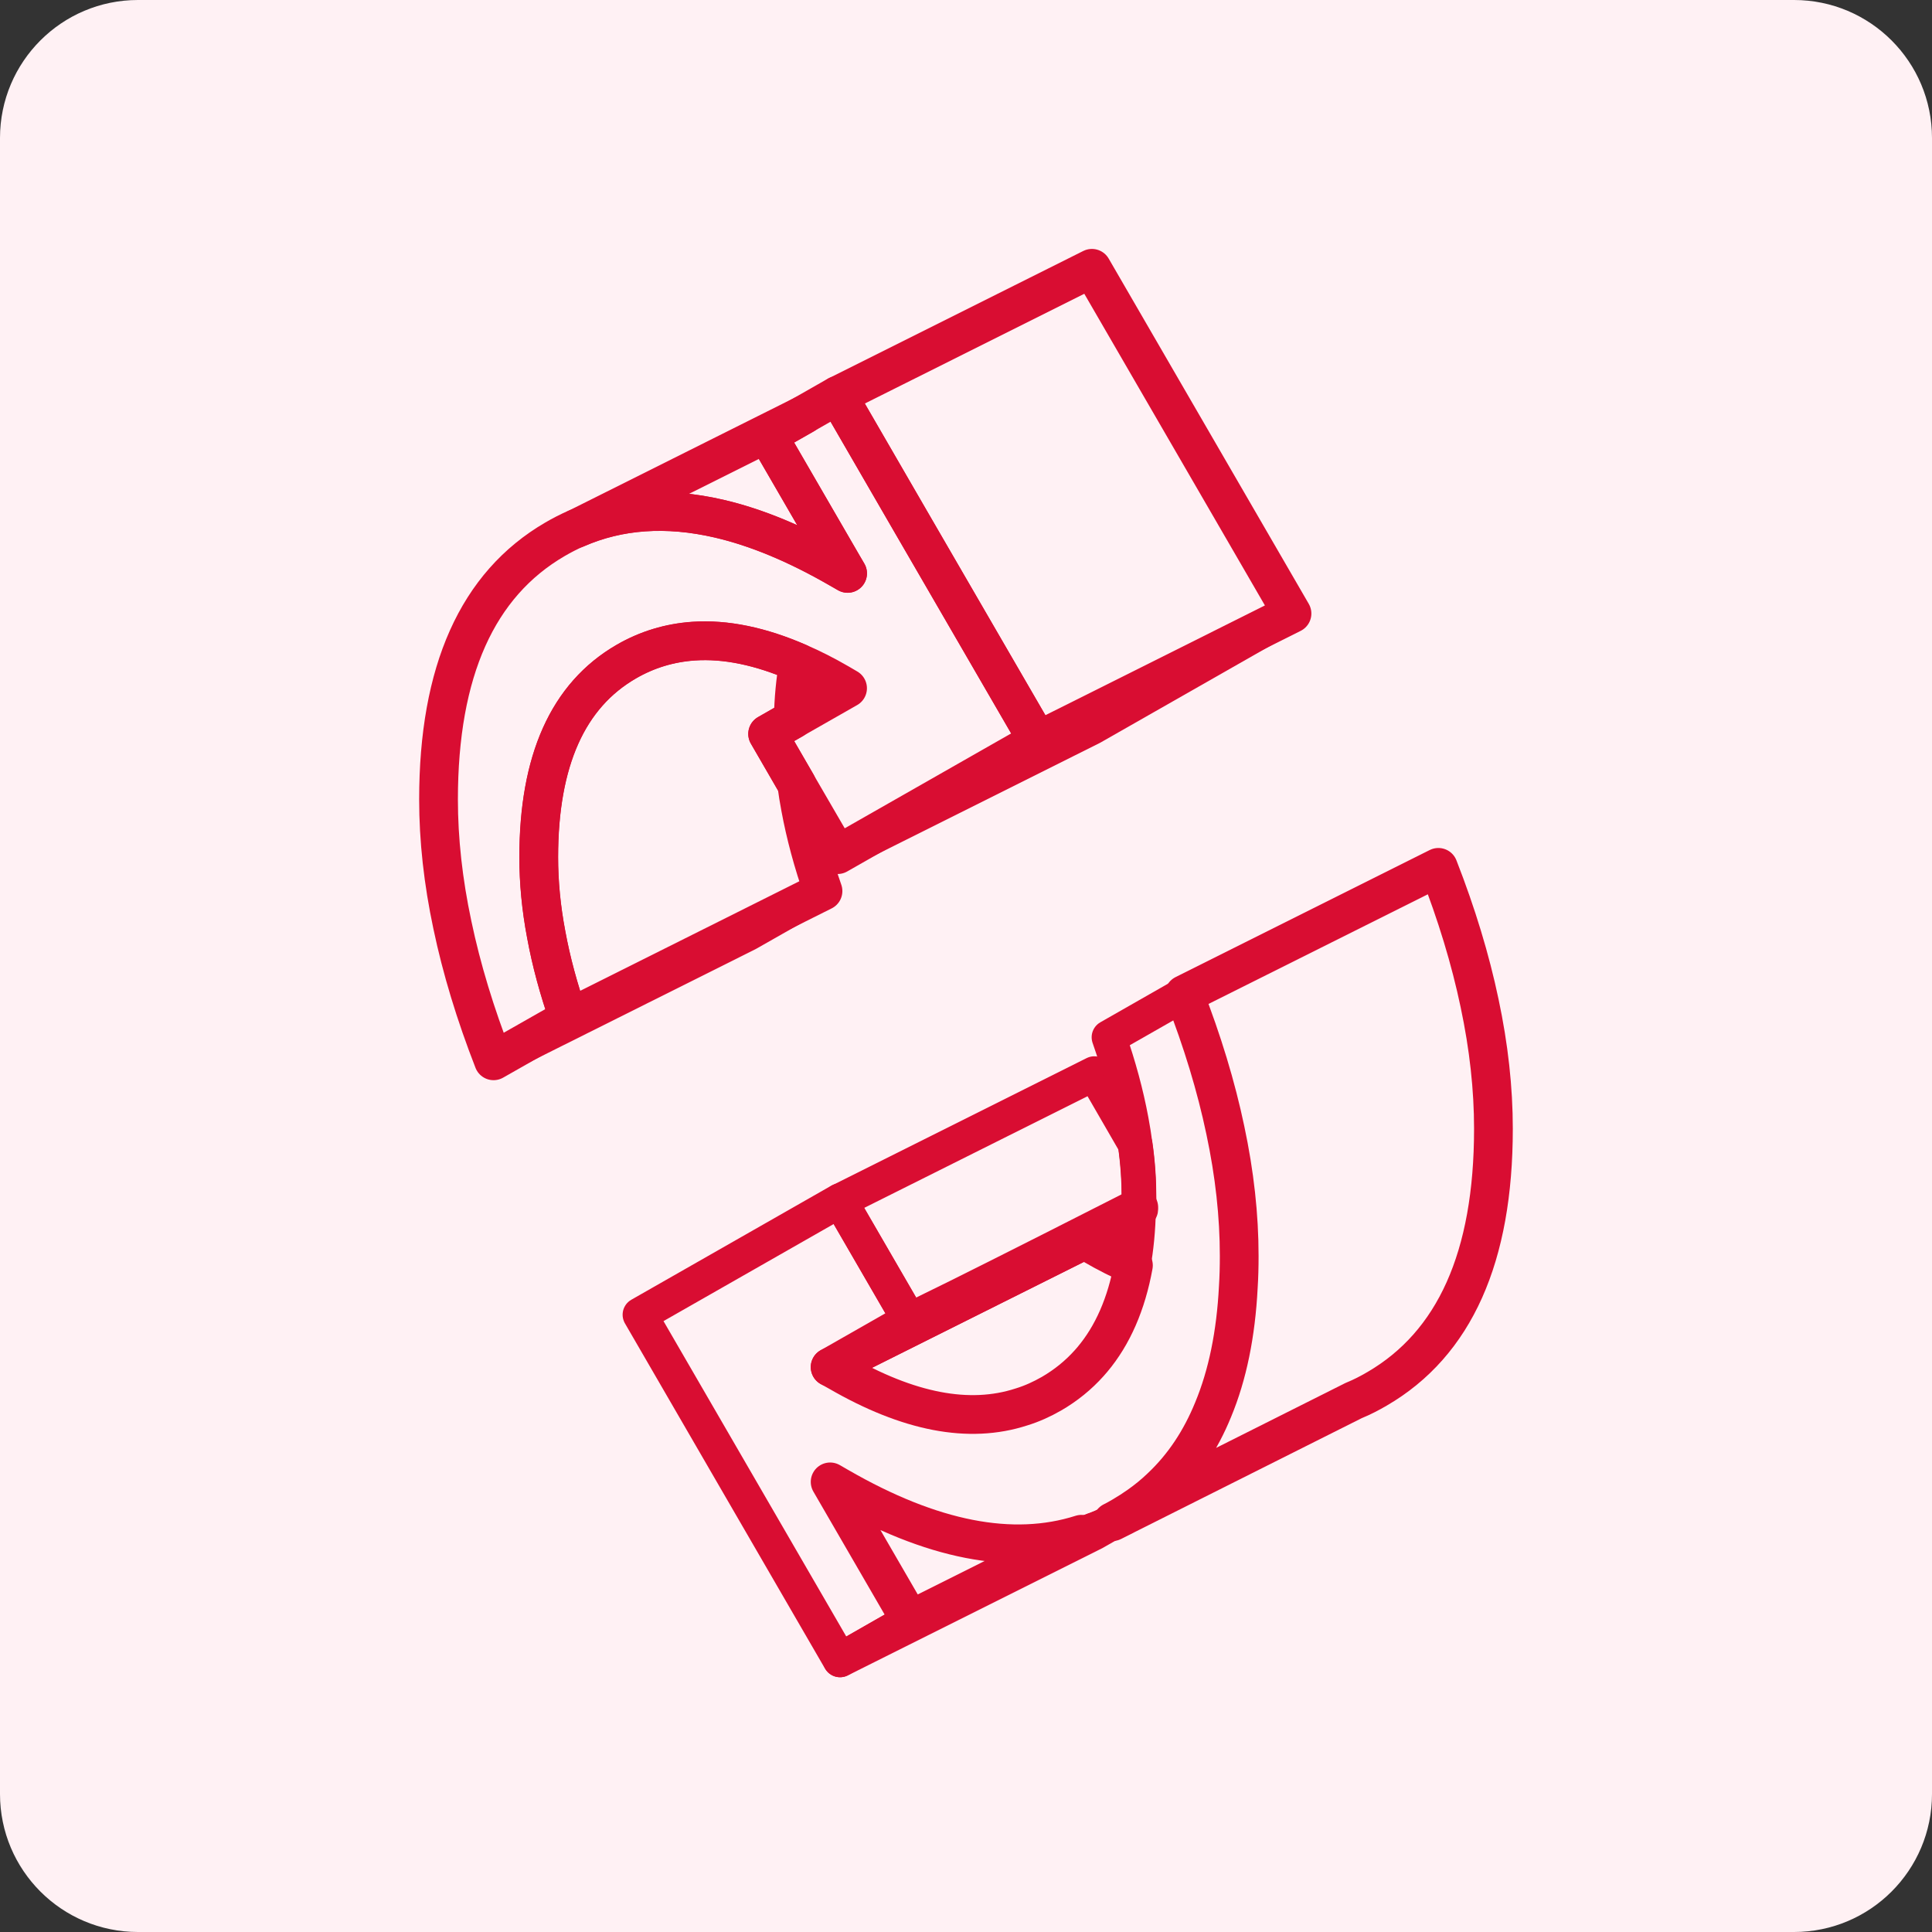 <svg width="56" height="56" viewBox="0 0 56 56" fill="none" xmlns="http://www.w3.org/2000/svg">
<rect x="0" y="0" width="56" height="56" fill="#333333" stroke="none"/>
<path d="M0 4C0 1.791 1.791 0 4 0H52C54.209 0 56 1.791 56 4V52C56 54.209 54.209 56 52 56H4C1.791 56 0 54.209 0 52V4Z" fill="#FFF1F4"/>
<path d="M33.017 34.728C33.017 34.82 33.017 34.908 33.01 34.997C31.794 35.616 29.34 36.861 27.782 37.635C26.986 38.029 26.426 38.301 26.382 38.305L24.352 34.801L31.72 31.117L32.906 33.169C32.984 33.703 33.017 34.223 33.017 34.728Z" stroke="#D90D32" stroke-linecap="round" stroke-linejoin="round"/>
<path d="M32.604 43.926L31.72 44.431L24.352 48.115L26.382 46.954L31.348 44.471C31.458 44.438 31.569 44.401 31.676 44.353C31.871 44.287 32.059 44.202 32.243 44.106L32.604 43.926Z" stroke="#D90D32" stroke-linecap="round" stroke-linejoin="round"/>
<path d="M35.914 36.403C35.914 36.712 35.907 37.014 35.889 37.305C35.819 38.672 35.575 39.855 35.159 40.857C34.794 41.752 34.293 42.504 33.652 43.108C33.45 43.303 33.236 43.476 33.007 43.638C32.856 43.745 32.702 43.845 32.539 43.941C32.44 43.999 32.341 44.055 32.237 44.106C32.053 44.202 31.865 44.287 31.67 44.353C31.563 44.401 31.453 44.438 31.342 44.471C29.342 45.108 26.998 44.648 24.313 43.1L24.058 42.953L26.376 46.954L24.346 48.115L18.547 38.108L24.346 34.8L26.376 38.304L24.058 39.626L24.313 39.77C26.328 40.934 28.089 41.273 29.599 40.783C29.902 40.691 30.193 40.558 30.476 40.396C30.889 40.157 31.254 39.862 31.567 39.512C31.6 39.475 31.63 39.442 31.659 39.405C32.248 38.705 32.646 37.795 32.849 36.679C32.941 36.178 32.993 35.633 33.004 35.043C33.007 35.028 33.007 35.01 33.004 34.995C33.011 34.907 33.011 34.818 33.011 34.726C33.011 34.222 32.978 33.702 32.901 33.168C32.875 32.94 32.838 32.711 32.794 32.479C32.65 31.702 32.433 30.898 32.142 30.066L34.319 28.824C34.849 30.184 35.247 31.495 35.513 32.759C35.782 34.023 35.914 35.238 35.914 36.403Z" stroke="#D90D32" stroke-linecap="round" stroke-linejoin="round"/>
<path d="M37.449 17.785L31.65 21.09L24.281 24.774L30.08 21.469L31.469 20.777L37.449 17.785Z" stroke="#D90D32" stroke-linecap="round" stroke-linejoin="round"/>
<path d="M23.851 25.828L21.673 27.066L14.305 30.75L16.482 29.512L21.625 26.941L23.851 25.828Z" stroke="#D90D32" stroke-linecap="round" stroke-linejoin="round"/>
<path d="M23.855 25.828L21.63 26.941L16.487 29.512C16.196 28.68 15.978 27.873 15.835 27.096C15.687 26.318 15.617 25.57 15.617 24.848C15.617 22.048 16.461 20.158 18.156 19.178C18.76 18.828 19.412 18.633 20.108 18.585C21.037 18.522 22.05 18.732 23.148 19.211C23.056 19.716 23.004 20.261 22.993 20.851L22.252 21.274L23.093 22.726C23.122 22.951 23.159 23.179 23.203 23.411C23.347 24.189 23.564 24.995 23.855 25.828Z" stroke="#D90D32" stroke-width="1.123" stroke-linecap="round" stroke-linejoin="round"/>
<path d="M37.449 17.784L31.469 20.775L30.08 21.468L26.392 15.105L24.326 11.535L24.281 11.462L31.65 7.777L37.449 17.784Z" stroke="#D90D32" stroke-width="1.123" stroke-linecap="round" stroke-linejoin="round"/>
<path d="M30.078 21.467L24.279 24.772L23.089 22.724L22.249 21.272L22.99 20.848L24.567 19.949L24.316 19.802C23.915 19.57 23.524 19.371 23.145 19.209C22.047 18.73 21.034 18.52 20.105 18.582C19.409 18.63 18.757 18.826 18.152 19.176C16.458 20.156 15.614 22.046 15.614 24.846C15.614 25.568 15.684 26.316 15.832 27.093C15.975 27.87 16.192 28.677 16.484 29.51L14.306 30.748C13.776 29.388 13.378 28.077 13.113 26.813C12.844 25.549 12.711 24.337 12.711 23.173C12.711 19.456 13.835 16.943 16.086 15.632C16.288 15.514 16.491 15.41 16.701 15.318C17.939 14.777 19.317 14.681 20.835 15.031C21.922 15.281 23.082 15.764 24.316 16.475L24.335 16.486L24.567 16.619L24.427 16.379L22.341 12.78L22.249 12.618L23.303 12.017L24.279 11.461L24.324 11.535L26.39 15.105L30.078 21.467Z" stroke="#D90D32" stroke-width="1.123" stroke-linecap="round" stroke-linejoin="round"/>
<path d="M24.569 16.621L24.337 16.488L24.318 16.477C23.084 15.766 21.924 15.284 20.837 15.033C19.319 14.683 17.941 14.779 16.703 15.321L23.305 12.02L22.252 12.62L22.344 12.782L24.429 16.382L24.569 16.621Z" stroke="#D90D32" stroke-width="1.123" stroke-linecap="round" stroke-linejoin="round"/>
<path d="M43.288 32.719C43.288 36.436 42.164 38.949 39.913 40.257C39.699 40.382 39.485 40.493 39.261 40.585L39.227 40.6L32.614 43.919L32.603 43.926L32.242 44.107C32.345 44.055 32.445 44 32.544 43.941C32.706 43.845 32.861 43.746 33.012 43.639C33.241 43.477 33.454 43.304 33.657 43.108C34.298 42.504 34.799 41.753 35.164 40.858C35.58 39.855 35.823 38.673 35.893 37.306C35.912 37.015 35.919 36.713 35.919 36.403C35.919 35.239 35.786 34.023 35.517 32.76C35.252 31.496 34.854 30.184 34.324 28.825L41.692 25.141C42.223 26.5 42.621 27.812 42.886 29.075C43.155 30.339 43.288 31.555 43.288 32.719Z" stroke="#D90D32" stroke-width="1.123" stroke-linecap="round" stroke-linejoin="round"/>
<path d="M31.346 44.471L26.38 46.954L24.062 42.953L24.317 43.1C27.003 44.648 29.346 45.108 31.346 44.471Z" stroke="#D90D32" stroke-width="1.123" stroke-linecap="round" stroke-linejoin="round"/>
<path d="M33.008 34.996C33.008 34.996 33.011 35.029 33.008 35.044L31.431 35.943L24.062 39.627L26.38 38.304C26.424 38.304 26.984 38.028 27.78 37.634C29.338 36.86 31.792 35.615 33.008 34.996Z" stroke="#D90D32" stroke-width="1.123" stroke-linecap="round" stroke-linejoin="round"/>
<path d="M32.853 36.678C32.65 37.795 32.252 38.705 31.663 39.405C31.634 39.441 31.604 39.475 31.571 39.511C31.258 39.861 30.893 40.156 30.48 40.396C30.197 40.558 29.906 40.69 29.604 40.782C28.093 41.273 26.332 40.934 24.317 39.769L24.062 39.626L31.431 35.941L31.685 36.085C32.083 36.317 32.474 36.513 32.853 36.678Z" stroke="#D90D32" stroke-width="1.123" stroke-linecap="round" stroke-linejoin="round"/>
</svg>
